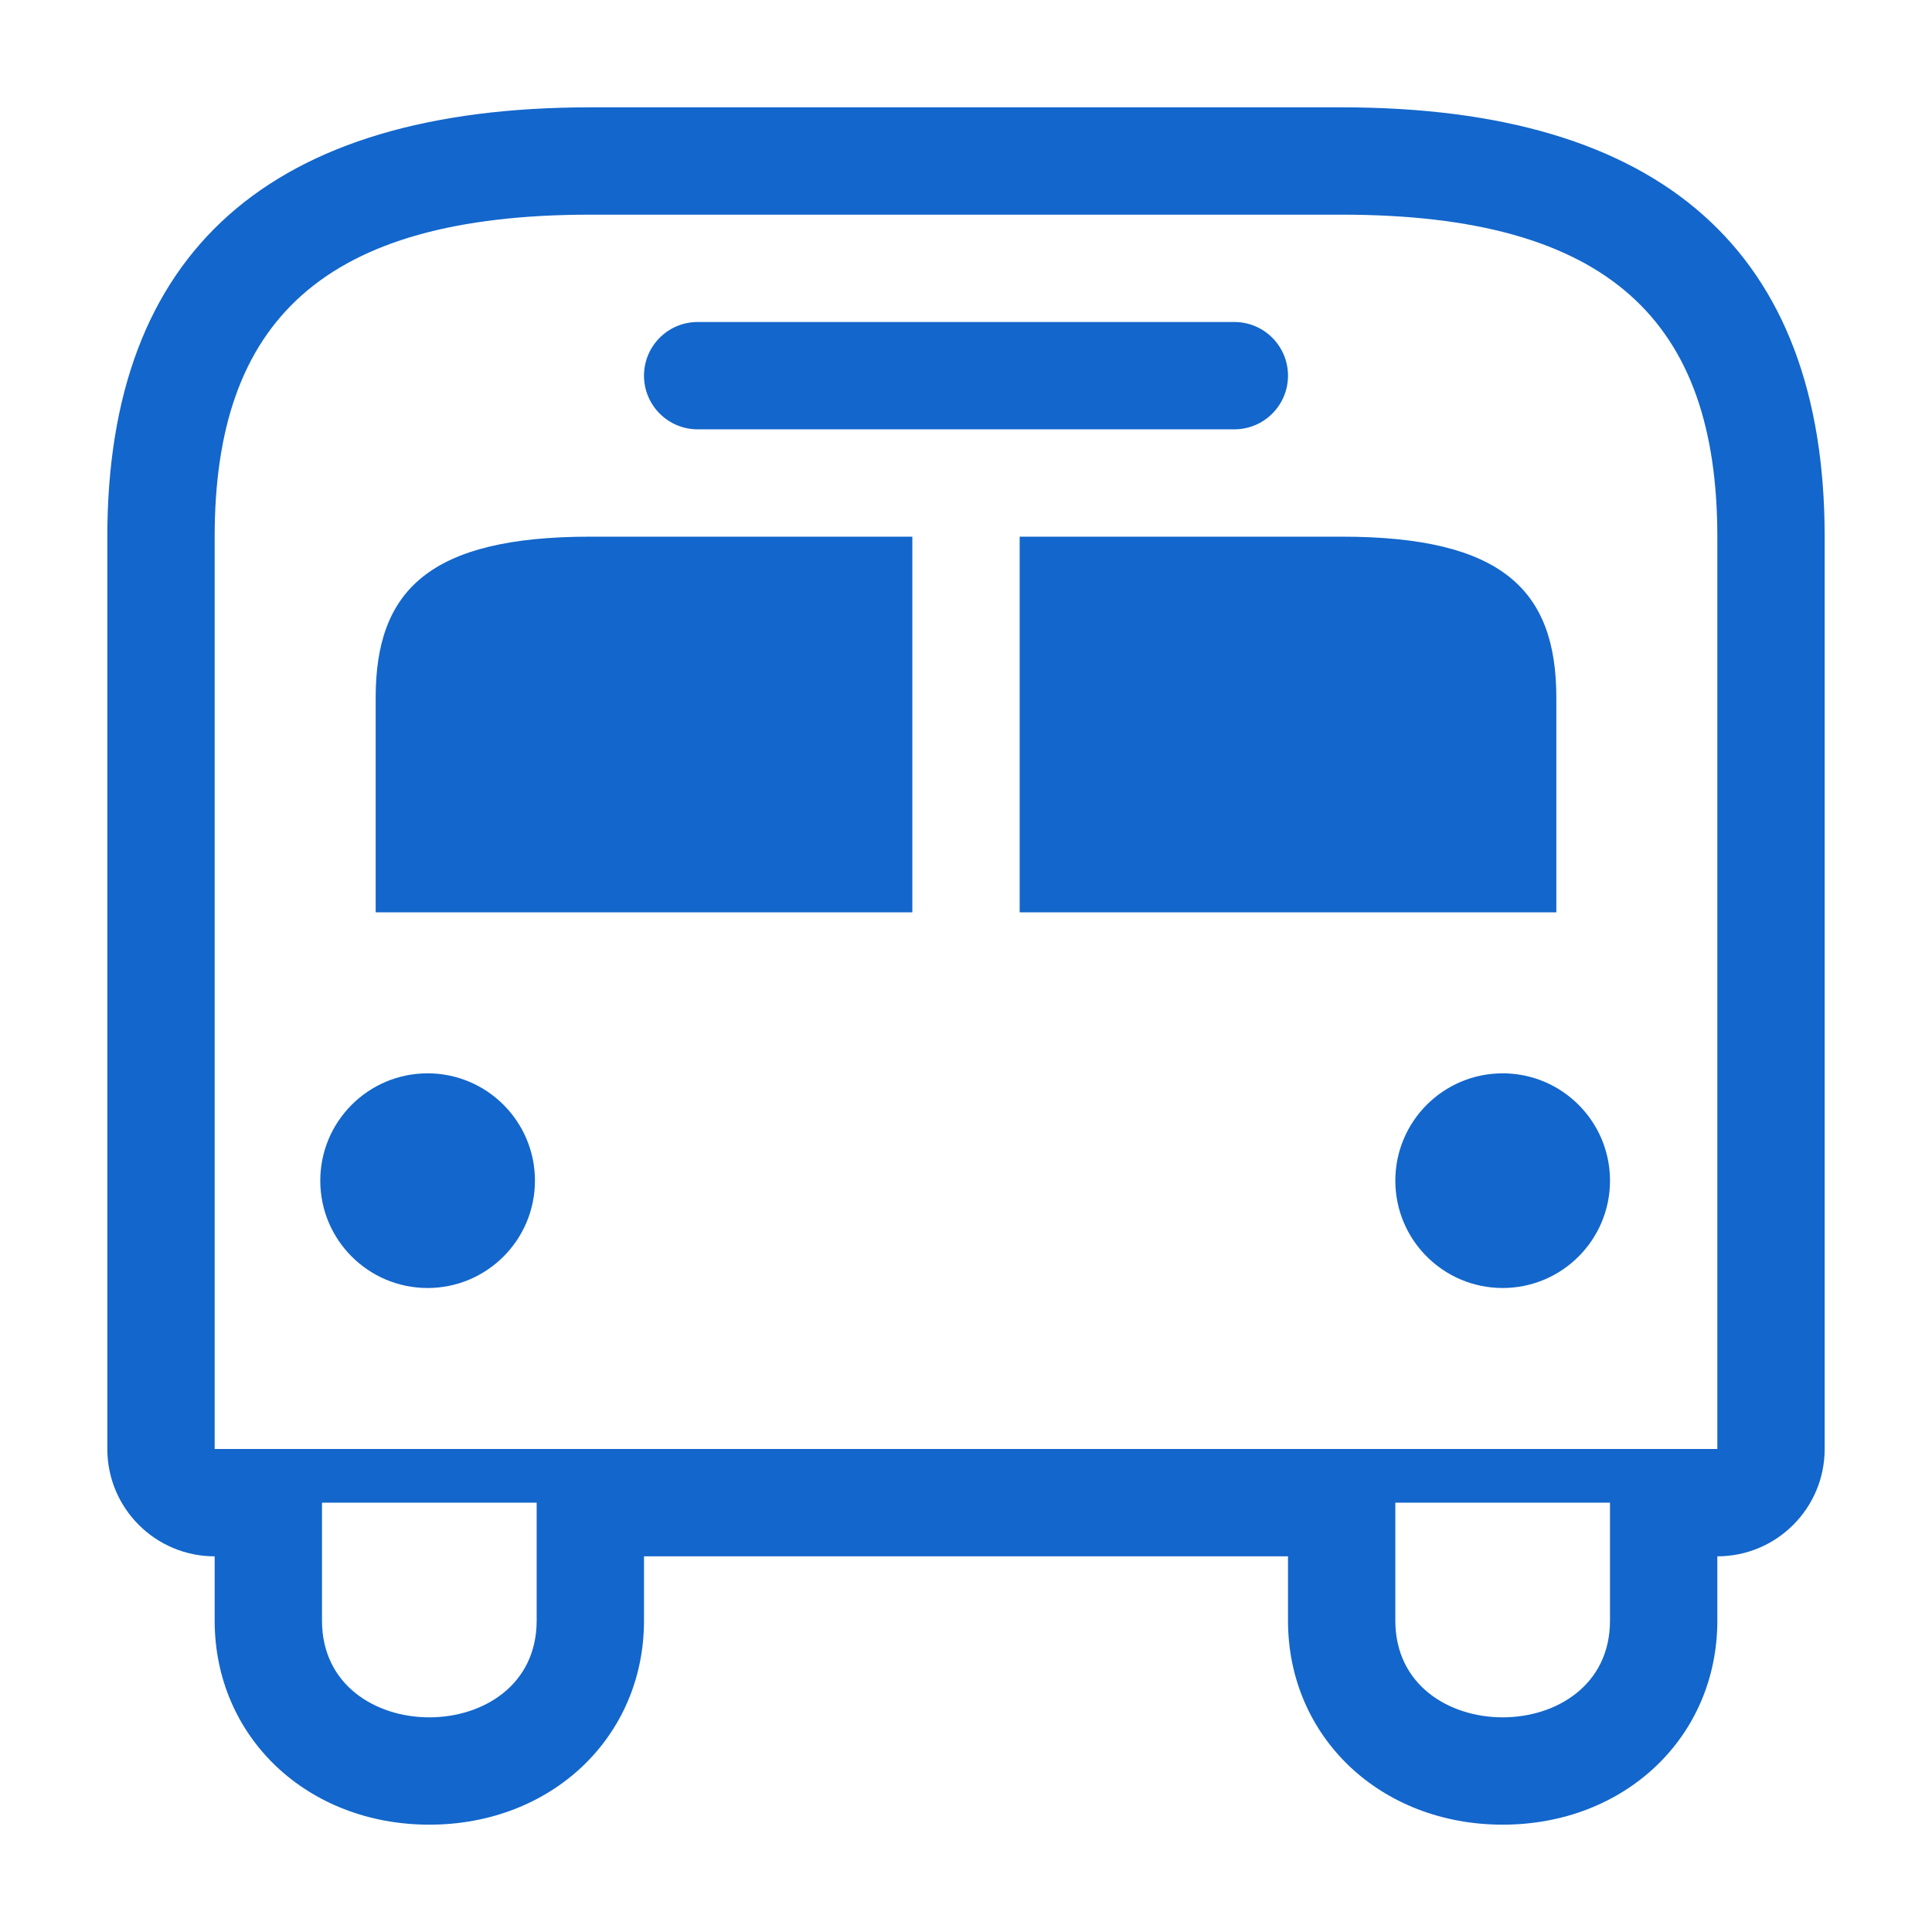 <?xml version="1.0" encoding="UTF-8" standalone="no"?><!DOCTYPE svg PUBLIC "-//W3C//DTD SVG 1.1//EN" "http://www.w3.org/Graphics/SVG/1.1/DTD/svg11.dtd"><svg width="100%" height="100%" viewBox="0 0 36 36" version="1.1" xmlns="http://www.w3.org/2000/svg" xmlns:xlink="http://www.w3.org/1999/xlink" xml:space="preserve" style="fill-rule:evenodd;clip-rule:evenodd;stroke-linejoin:round;stroke-miterlimit:1.414;"><g><path d="M29,13c0,-2 -1,-3 -4,-3l-6,0l0,7l10,0l0,-4Z" style="fill:#1366cb;fill-rule:nonzero;"/><path d="M13,8l10,0c0.552,0 1,-0.448 1,-1c0,-0.552 -0.448,-1 -1,-1l-10,0c-0.552,0 -1,0.448 -1,1c0,0.552 0.448,1 1,1" style="fill:#1366cb;fill-rule:nonzero;"/><path d="M25,2l-14,0c-5.972,0 -9,2.691 -9,8l0,17c0,1.104 0.896,2 2,2l0,1.198c0,2.166 1.719,3.801 3.999,3.802c2.281,0 4.001,-1.634 4.001,-3.802l0,-1.198l12,0l0,1.198c0,2.166 1.719,3.801 3.999,3.802c2.281,0 4.001,-1.634 4.001,-3.802l0,-1.198c1.104,0 2,-0.896 2,-2l0,-17c0,-5.308 -3.028,-8 -9,-8m-15,28.198c0,1.201 -1,1.802 -2,1.802c-1,0 -2,-0.601 -2,-1.802l0,-2.198l4,0l0,2.198Zm20,0c0,1.201 -1,1.802 -2,1.802c-1,0 -2,-0.601 -2,-1.802l0,-2.198l4,0l0,2.198Zm2,-3.198l-28,0l0,-17c0,-4 2,-6 7,-6l14,0c5,0 7,2 7,6l0,17Z" style="fill:#1366cb;fill-rule:nonzero;"/><path d="M28,20c-1.105,0 -2,0.896 -2,2c0,1.104 0.895,2 2,2c1.104,0 2,-0.896 2,-2c0,-1.104 -0.896,-2 -2,-2" style="fill:#1366cb;fill-rule:nonzero;"/><path d="M7,13.001l0,3.999l10,0l0,-7l-6,0c-3,0 -4,1 -4,3.001" style="fill:#1366cb;fill-rule:nonzero;"/><path d="M7.968,20c-1.105,0 -2,0.896 -2,2c0,1.104 0.895,2 2,2c1.104,0 2,-0.896 2,-2c0,-1.104 -0.896,-2 -2,-2" style="fill:#1366cb;fill-rule:nonzero;"/></g></svg>